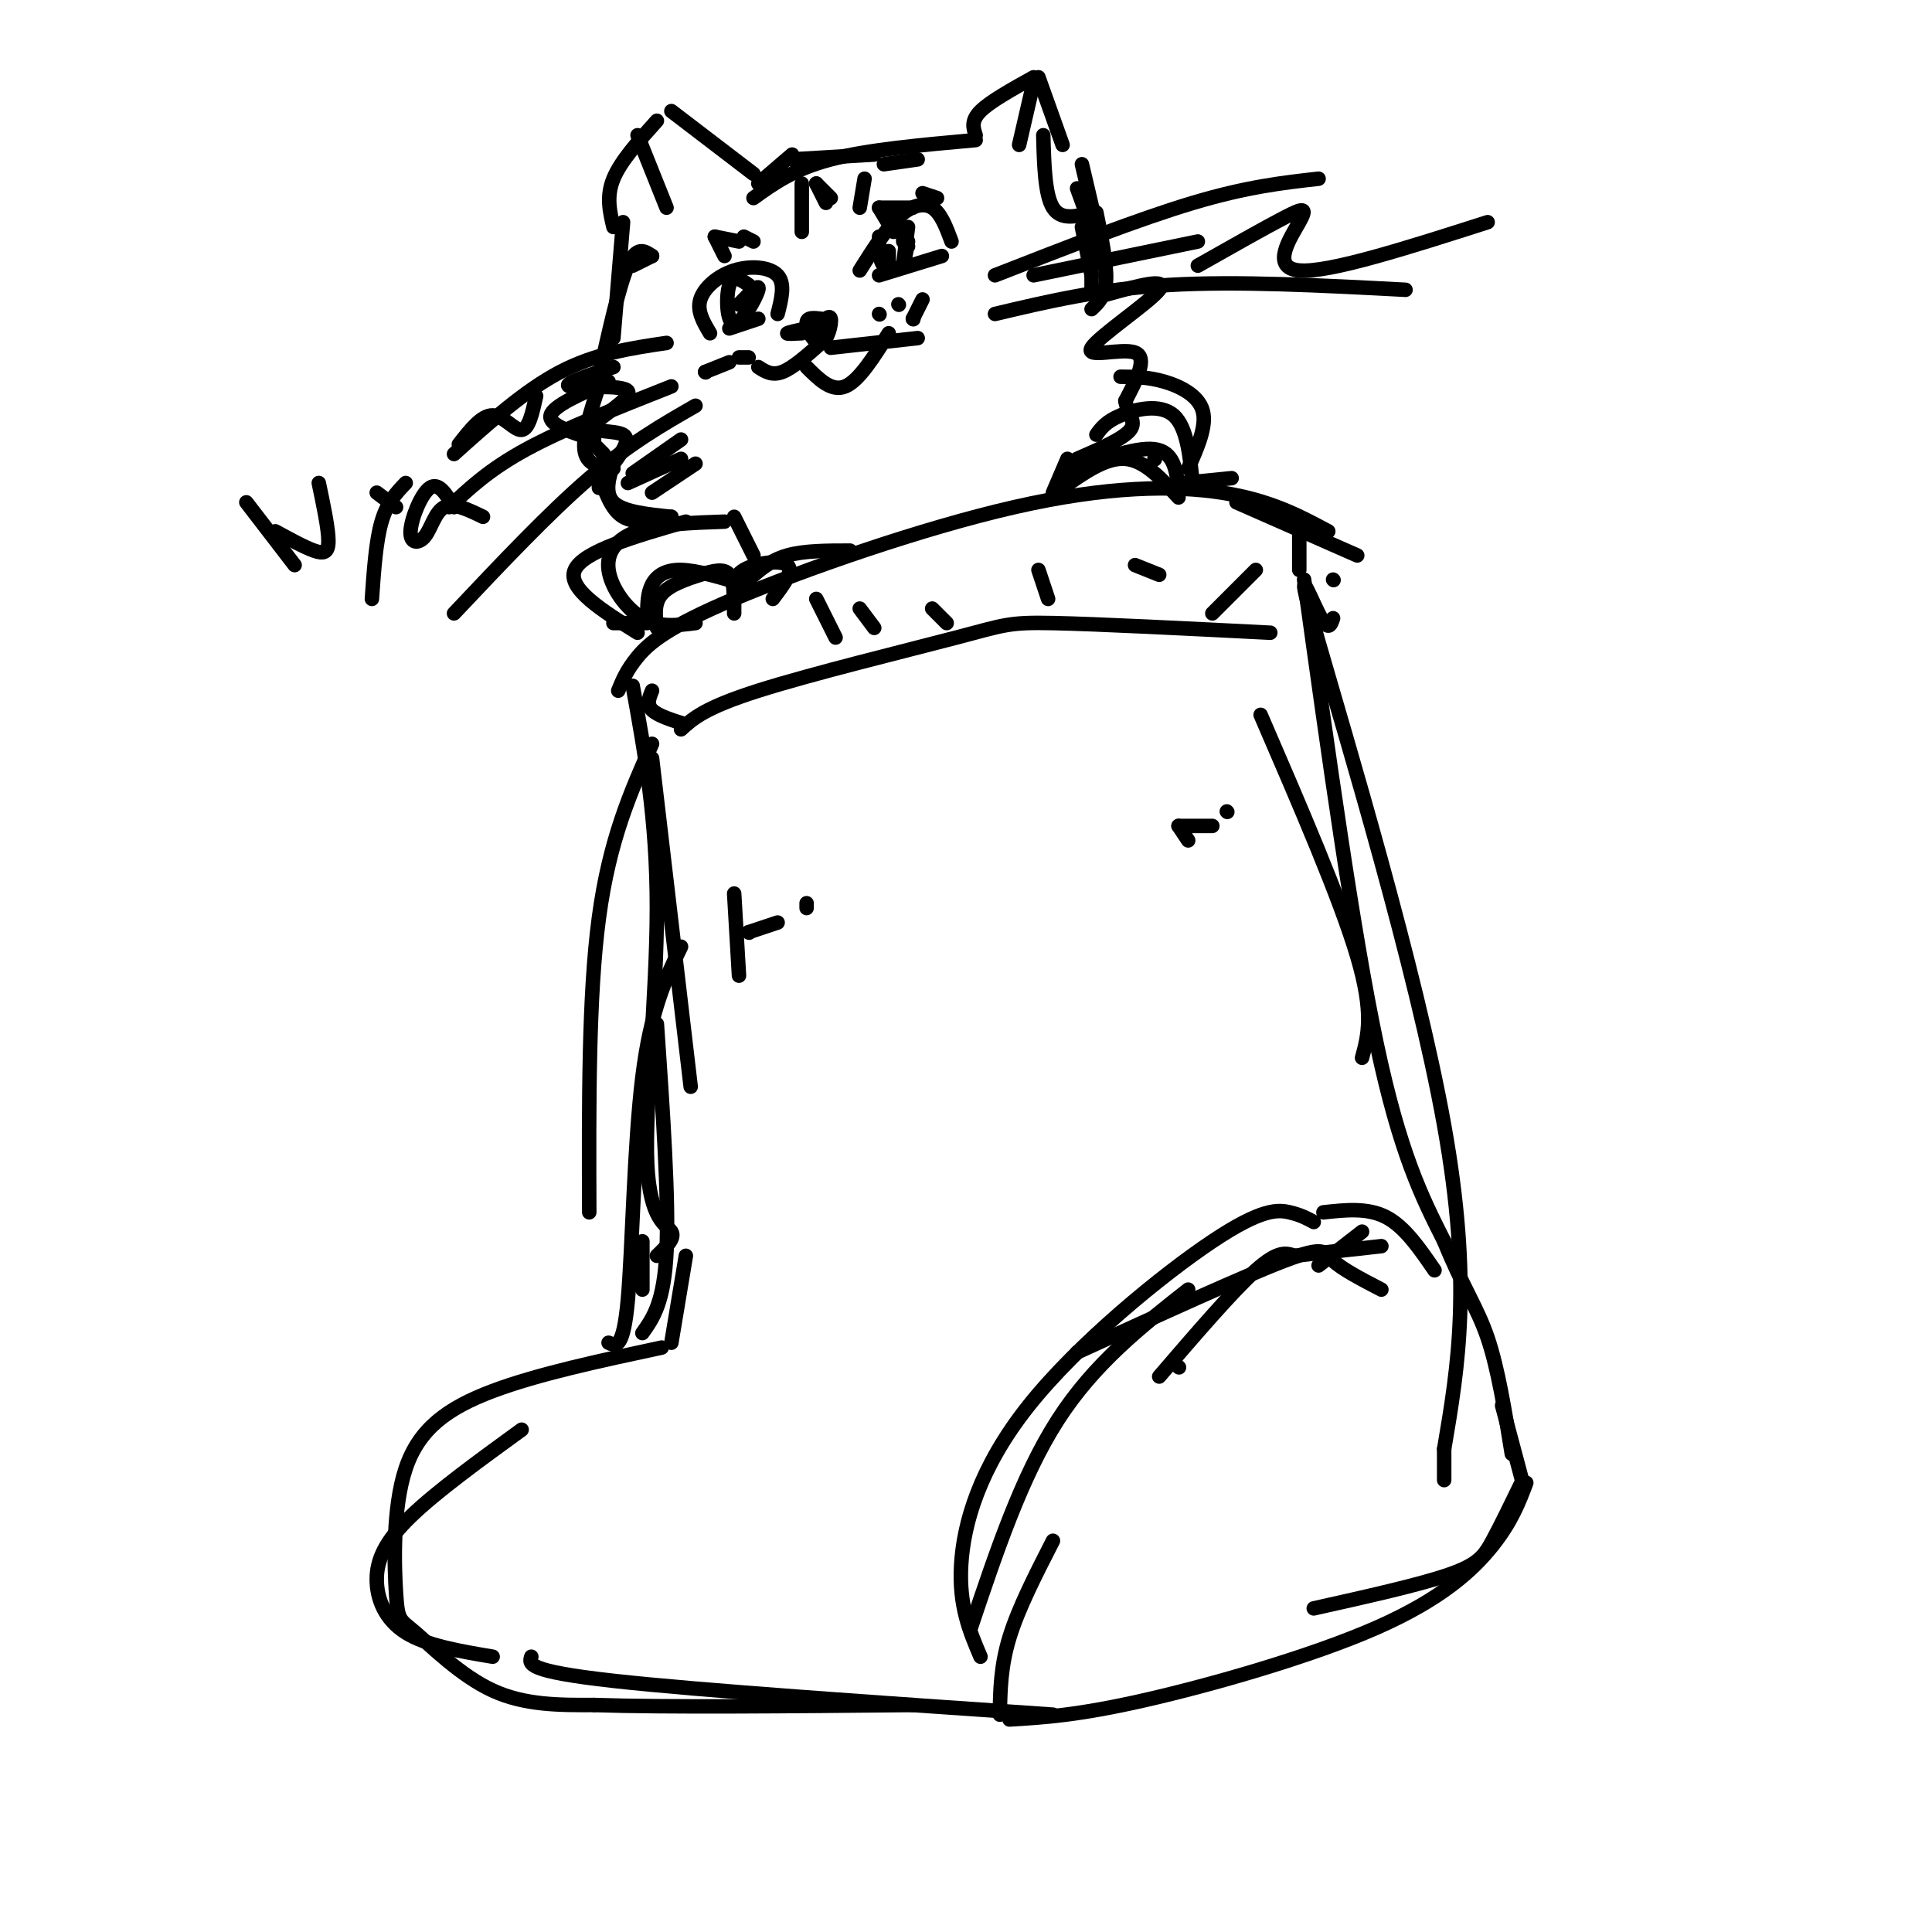 <svg viewBox='0 0 400 400' version='1.1' xmlns='http://www.w3.org/2000/svg' xmlns:xlink='http://www.w3.org/1999/xlink'><g fill='none' stroke='rgb(0,0,0)' stroke-width='3' stroke-linecap='round' stroke-linejoin='round'><path d='M128,143c0.876,-2.139 1.751,-4.278 4,-7c2.249,-2.722 5.871,-6.029 20,-12c14.129,-5.971 38.766,-14.608 58,-19c19.234,-4.392 33.067,-4.541 43,-3c9.933,1.541 15.967,4.770 22,8'/><path d='M269,110c0.000,0.000 0.000,8.000 0,8'/><path d='M135,143c-0.583,1.417 -1.167,2.833 0,4c1.167,1.167 4.083,2.083 7,3'/><path d='M141,151c2.452,-2.238 4.905,-4.476 16,-8c11.095,-3.524 30.833,-8.333 41,-11c10.167,-2.667 10.762,-3.190 20,-3c9.238,0.190 27.119,1.095 45,2'/><path d='M169,124c0.000,0.000 4.000,8.000 4,8'/><path d='M178,126c0.000,0.000 3.000,4.000 3,4'/><path d='M193,126c0.000,0.000 3.000,3.000 3,3'/><path d='M215,118c0.000,0.000 2.000,6.000 2,6'/><path d='M235,117c0.000,0.000 5.000,2.000 5,2'/><path d='M260,118c0.000,0.000 -9.000,9.000 -9,9'/><path d='M135,157c0.000,0.000 8.000,68.000 8,68'/><path d='M136,212c1.250,18.167 2.500,36.333 2,47c-0.500,10.667 -2.750,13.833 -5,17'/><path d='M137,279c-12.822,2.740 -25.644,5.480 -35,9c-9.356,3.520 -15.244,7.819 -18,16c-2.756,8.181 -2.378,20.244 -2,26c0.378,5.756 0.756,5.203 4,8c3.244,2.797 9.356,8.942 16,12c6.644,3.058 13.822,3.029 21,3'/><path d='M123,353c14.500,0.500 40.250,0.250 66,0'/><path d='M209,356c7.077,-0.423 14.155,-0.845 28,-4c13.845,-3.155 34.458,-9.042 48,-15c13.542,-5.958 20.012,-11.988 24,-17c3.988,-5.012 5.494,-9.006 7,-13'/><path d='M315,306c0.000,0.000 -4.000,-15.000 -4,-15'/><path d='M276,128c-0.494,1.476 -0.988,2.952 -3,-1c-2.012,-3.952 -5.542,-13.333 0,6c5.542,19.333 20.155,67.381 26,100c5.845,32.619 2.923,49.810 0,67'/><path d='M299,300c0.000,11.167 0.000,5.583 0,0'/><path d='M129,46c0.000,0.000 -2.000,24.000 -2,24'/><path d='M127,76c-5.426,1.783 -10.852,3.566 -9,4c1.852,0.434 10.981,-0.482 12,1c1.019,1.482 -6.072,5.360 -7,7c-0.928,1.640 4.306,1.040 6,2c1.694,0.960 -0.153,3.480 -2,6'/><path d='M127,96c-0.844,2.578 -1.956,6.022 0,8c1.956,1.978 6.978,2.489 12,3'/><path d='M127,47c-0.750,-3.167 -1.500,-6.333 0,-10c1.500,-3.667 5.250,-7.833 9,-12'/><path d='M139,23c0.000,0.000 17.000,13.000 17,13'/><path d='M156,41c4.167,-3.000 8.333,-6.000 16,-8c7.667,-2.000 18.833,-3.000 30,-4'/><path d='M202,28c-0.500,-1.500 -1.000,-3.000 1,-5c2.000,-2.000 6.500,-4.500 11,-7'/><path d='M215,16c0.000,0.000 5.000,14.000 5,14'/><path d='M223,39c0.000,0.000 4.000,11.000 4,11'/><path d='M226,52c0.000,0.000 0.000,8.000 0,8'/><path d='M229,61c6.512,-1.810 13.024,-3.619 11,-1c-2.024,2.619 -12.583,9.667 -14,12c-1.417,2.333 6.310,-0.048 9,1c2.690,1.048 0.345,5.524 -2,10'/><path d='M233,83c0.400,2.622 2.400,4.178 1,6c-1.400,1.822 -6.200,3.911 -11,6'/><path d='M150,108c-6.786,0.232 -13.571,0.464 -18,2c-4.429,1.536 -6.500,4.375 -6,8c0.500,3.625 3.571,8.036 7,10c3.429,1.964 7.214,1.482 11,1'/><path d='M152,107c0.000,0.000 4.000,8.000 4,8'/><path d='M136,130c-0.310,-2.554 -0.619,-5.107 1,-7c1.619,-1.893 5.167,-3.125 8,-4c2.833,-0.875 4.952,-1.393 6,0c1.048,1.393 1.024,4.696 1,8'/><path d='M152,124c-0.222,-2.267 -0.444,-4.533 2,-6c2.444,-1.467 7.556,-2.133 9,-1c1.444,1.133 -0.778,4.067 -3,7'/><path d='M147,69c-1.369,-2.298 -2.738,-4.595 -2,-7c0.738,-2.405 3.583,-4.917 7,-6c3.417,-1.083 7.405,-0.738 9,1c1.595,1.738 0.798,4.869 0,8'/><path d='M155,59c-1.631,-1.131 -3.262,-2.262 -4,0c-0.738,2.262 -0.583,7.917 1,8c1.583,0.083 4.595,-5.405 5,-7c0.405,-1.595 -1.798,0.702 -4,3'/><path d='M153,63c-0.167,0.333 1.417,-0.333 3,-1'/><path d='M151,68c0.000,0.000 6.000,-2.000 6,-2'/><path d='M148,49c0.000,0.000 2.000,4.000 2,4'/><path d='M148,49c0.000,0.000 5.000,1.000 5,1'/><path d='M154,49c0.000,0.000 2.000,1.000 2,1'/><path d='M178,56c2.689,-4.267 5.378,-8.533 8,-11c2.622,-2.467 5.178,-3.133 7,-2c1.822,1.133 2.911,4.067 4,7'/><path d='M188,47c-0.500,3.750 -1.000,7.500 -1,8c0.000,0.500 0.500,-2.250 1,-5'/><path d='M182,57c0.000,0.000 13.000,-4.000 13,-4'/><path d='M182,43c0.000,0.000 3.000,5.000 3,5'/><path d='M182,43c0.000,0.000 7.000,0.000 7,0'/><path d='M191,40c0.000,0.000 3.000,1.000 3,1'/><path d='M182,49c0.000,2.500 0.000,5.000 1,6c1.000,1.000 3.000,0.500 5,0'/><path d='M187,47c0.000,0.000 1.000,4.000 1,4'/><path d='M187,47c0.000,0.000 0.000,3.000 0,3'/><path d='M184,52c0.000,0.000 0.000,3.000 0,3'/><path d='M170,66c-1.530,-0.190 -3.060,-0.381 -3,1c0.060,1.381 1.708,4.333 3,4c1.292,-0.333 2.226,-3.952 2,-5c-0.226,-1.048 -1.613,0.476 -3,2'/><path d='M170,71c-2.917,2.583 -5.833,5.167 -8,6c-2.167,0.833 -3.583,-0.083 -5,-1'/><path d='M172,72c0.000,0.000 18.000,-2.000 18,-2'/><path d='M167,76c2.583,2.583 5.167,5.167 8,4c2.833,-1.167 5.917,-6.083 9,-11'/><path d='M135,154c-4.417,9.917 -8.833,19.833 -11,36c-2.167,16.167 -2.083,38.583 -2,61'/><path d='M141,196c-3.133,6.489 -6.267,12.978 -8,27c-1.733,14.022 -2.067,35.578 -3,46c-0.933,10.422 -2.467,9.711 -4,9'/><path d='M133,257c0.000,0.000 0.000,10.000 0,10'/><path d='M203,343c-2.244,-5.273 -4.488,-10.545 -4,-19c0.488,-8.455 3.708,-20.091 14,-33c10.292,-12.909 27.656,-27.091 38,-34c10.344,-6.909 13.670,-6.545 16,-6c2.330,0.545 3.665,1.273 5,2'/><path d='M268,260c-1.667,-0.583 -3.333,-1.167 -8,3c-4.667,4.167 -12.333,13.083 -20,22'/><path d='M244,283c0.000,0.000 0.100,0.100 0.1,0.1'/><path d='M274,251c4.583,-0.500 9.167,-1.000 13,1c3.833,2.000 6.917,6.500 10,11'/><path d='M286,258c0.000,0.000 -18.000,2.000 -18,2'/><path d='M246,267c-9.750,7.667 -19.500,15.333 -27,27c-7.500,11.667 -12.750,27.333 -18,43'/><path d='M227,90c0.978,-1.356 1.956,-2.711 5,-4c3.044,-1.289 8.156,-2.511 11,0c2.844,2.511 3.422,8.756 4,15'/><path d='M221,95c0.000,0.000 -3.000,7.000 -3,7'/><path d='M220,101c4.500,-3.167 9.000,-6.333 13,-6c4.000,0.333 7.500,4.167 11,8'/><path d='M241,101c0.000,0.000 1.000,0.000 1,0'/><path d='M51,104c0.000,0.000 10.000,13.000 10,13'/><path d='M57,110c3.000,1.644 6.000,3.289 8,4c2.000,0.711 3.000,0.489 3,-2c-0.000,-2.489 -1.000,-7.244 -2,-12'/><path d='M78,102c0.000,0.000 4.000,3.000 4,3'/><path d='M84,100c-1.917,2.000 -3.833,4.000 -5,8c-1.167,4.000 -1.583,10.000 -2,16'/><path d='M94,105c-1.589,-2.628 -3.177,-5.257 -5,-4c-1.823,1.257 -3.880,6.399 -4,9c-0.120,2.601 1.699,2.662 3,1c1.301,-1.662 2.086,-5.046 4,-6c1.914,-0.954 4.957,0.523 8,2'/><path d='M95,92c2.356,-3.022 4.711,-6.044 7,-6c2.289,0.044 4.511,3.156 6,3c1.489,-0.156 2.244,-3.578 3,-7'/><path d='M248,55c7.036,-3.982 14.071,-7.964 18,-10c3.929,-2.036 4.750,-2.125 3,1c-1.750,3.125 -6.071,9.464 0,10c6.071,0.536 22.536,-4.732 39,-10'/><path d='M131,142c2.506,13.833 5.012,27.667 5,46c-0.012,18.333 -2.542,41.167 -2,53c0.542,11.833 4.155,12.667 5,14c0.845,1.333 -1.077,3.167 -3,5'/><path d='M142,260c0.000,0.000 -3.000,18.000 -3,18'/><path d='M152,185c0.000,0.000 1.000,17.000 1,17'/><path d='M155,193c0.000,0.000 0.100,0.100 0.1,0.1'/><path d='M155,193c0.000,0.000 6.000,-2.000 6,-2'/><path d='M167,187c0.000,0.000 0.000,1.000 0,1'/><path d='M244,171c0.000,0.000 2.000,3.000 2,3'/><path d='M244,171c0.000,0.000 7.000,0.000 7,0'/><path d='M254,168c0.000,0.000 0.100,0.100 0.1,0.1'/><path d='M261,148c8.250,19.083 16.500,38.167 20,50c3.500,11.833 2.250,16.417 1,21'/><path d='M108,296c-8.857,6.435 -17.714,12.869 -23,18c-5.286,5.131 -7.000,8.958 -7,13c0.000,4.042 1.714,8.298 6,11c4.286,2.702 11.143,3.851 18,5'/><path d='M110,343c-0.500,1.500 -1.000,3.000 17,5c18.000,2.000 54.500,4.500 91,7'/><path d='M207,355c0.083,-5.000 0.167,-10.000 2,-16c1.833,-6.000 5.417,-13.000 9,-20'/><path d='M270,120c5.083,36.583 10.167,73.167 15,96c4.833,22.833 9.417,31.917 14,41'/><path d='M299,257c3.956,9.756 6.844,13.644 9,20c2.156,6.356 3.578,15.178 5,24'/><path d='M315,307c-2.156,4.444 -4.311,8.889 -6,12c-1.689,3.111 -2.911,4.889 -9,7c-6.089,2.111 -17.044,4.556 -28,7'/><path d='M223,280c17.267,-7.889 34.533,-15.778 43,-19c8.467,-3.222 8.133,-1.778 10,0c1.867,1.778 5.933,3.889 10,6'/><path d='M273,262c0.000,0.000 9.000,-7.000 9,-7'/><path d='M166,69c-1.583,0.083 -3.167,0.167 -3,0c0.167,-0.167 2.083,-0.583 4,-1'/><path d='M206,57c14.917,-5.833 29.833,-11.667 41,-15c11.167,-3.333 18.583,-4.167 26,-5'/><path d='M214,57c0.000,0.000 34.000,-7.000 34,-7'/><path d='M206,65c10.917,-2.583 21.833,-5.167 36,-6c14.167,-0.833 31.583,0.083 49,1'/><path d='M138,71c-7.333,1.083 -14.667,2.167 -22,6c-7.333,3.833 -14.667,10.417 -22,17'/><path d='M139,80c-11.167,4.417 -22.333,8.833 -30,13c-7.667,4.167 -11.833,8.083 -16,12'/><path d='M144,84c-6.833,3.917 -13.667,7.833 -22,15c-8.333,7.167 -18.167,17.583 -28,28'/><path d='M182,65c0.000,0.000 0.100,0.100 0.1,0.1'/><path d='M189,66c0.000,0.000 0.100,0.100 0.1,0.1'/><path d='M189,66c0.000,0.000 2.000,-4.000 2,-4'/><path d='M186,63c0.000,0.000 0.100,0.100 0.1,0.1'/><path d='M146,77c0.000,0.000 0.100,0.100 0.1,0.1'/><path d='M146,77c0.000,0.000 5.000,-2.000 5,-2'/><path d='M153,74c0.000,0.000 2.000,0.000 2,0'/><path d='M214,17c0.000,0.000 -3.000,13.000 -3,13'/><path d='M132,28c0.000,0.000 6.000,15.000 6,15'/><path d='M157,38c0.000,0.000 7.000,-6.000 7,-6'/><path d='M164,33c0.000,0.000 17.000,-1.000 17,-1'/><path d='M183,34c0.000,0.000 7.000,-1.000 7,-1'/><path d='M216,28c0.167,6.167 0.333,12.333 2,15c1.667,2.667 4.833,1.833 8,1'/><path d='M224,34c0.000,0.000 4.000,17.000 4,17'/><path d='M227,44c1.083,5.333 2.167,10.667 2,14c-0.167,3.333 -1.583,4.667 -3,6'/><path d='M224,47c0.000,0.000 2.000,10.000 2,10'/><path d='M135,53c0.000,0.000 -4.000,2.000 -4,2'/><path d='M135,53c-1.583,-1.083 -3.167,-2.167 -5,2c-1.833,4.167 -3.917,13.583 -6,23'/><path d='M125,77c-2.167,6.333 -4.333,12.667 -4,16c0.333,3.333 3.167,3.667 6,4'/><path d='M126,79c-5.750,2.500 -11.500,5.000 -12,7c-0.500,2.000 4.250,3.500 9,5'/><path d='M123,92c0.000,0.000 2.000,2.000 2,2'/><path d='M124,98c0.000,0.000 0.000,3.000 0,3'/><path d='M124,98c1.250,3.750 2.500,7.500 5,9c2.500,1.500 6.250,0.750 10,0'/><path d='M142,108c-10.667,3.083 -21.333,6.167 -23,10c-1.667,3.833 5.667,8.417 13,13'/><path d='M127,129c0.000,0.000 7.000,0.000 7,0'/><path d='M134,127c0.044,-2.133 0.089,-4.267 1,-6c0.911,-1.733 2.689,-3.067 6,-3c3.311,0.067 8.156,1.533 13,3'/><path d='M155,120c0.000,0.000 0.100,0.100 0.1,0.1'/><path d='M155,120c2.250,-2.000 4.500,-4.000 8,-5c3.500,-1.000 8.250,-1.000 13,-1'/><path d='M232,78c2.844,0.022 5.689,0.044 9,1c3.311,0.956 7.089,2.844 8,6c0.911,3.156 -1.044,7.578 -3,12'/><path d='M239,95c0.000,0.000 0.100,0.100 0.1,0.1'/><path d='M220,98c7.500,-2.750 15.000,-5.500 19,-5c4.000,0.500 4.500,4.250 5,8'/><path d='M245,100c0.000,0.000 10.000,-1.000 10,-1'/><path d='M256,104c0.000,0.000 25.000,11.000 25,11'/><path d='M276,120c0.000,0.000 0.100,0.100 0.1,0.1'/><path d='M166,38c0.000,0.000 0.000,10.000 0,10'/><path d='M169,38c0.000,0.000 2.000,4.000 2,4'/><path d='M169,38c0.000,0.000 3.000,3.000 3,3'/><path d='M179,37c0.000,0.000 -1.000,6.000 -1,6'/><path d='M131,98c0.000,0.000 10.000,-7.000 10,-7'/><path d='M130,100c0.000,0.000 11.000,-5.000 11,-5'/><path d='M135,102c0.000,0.000 9.000,-6.000 9,-6'/></g>
</svg>